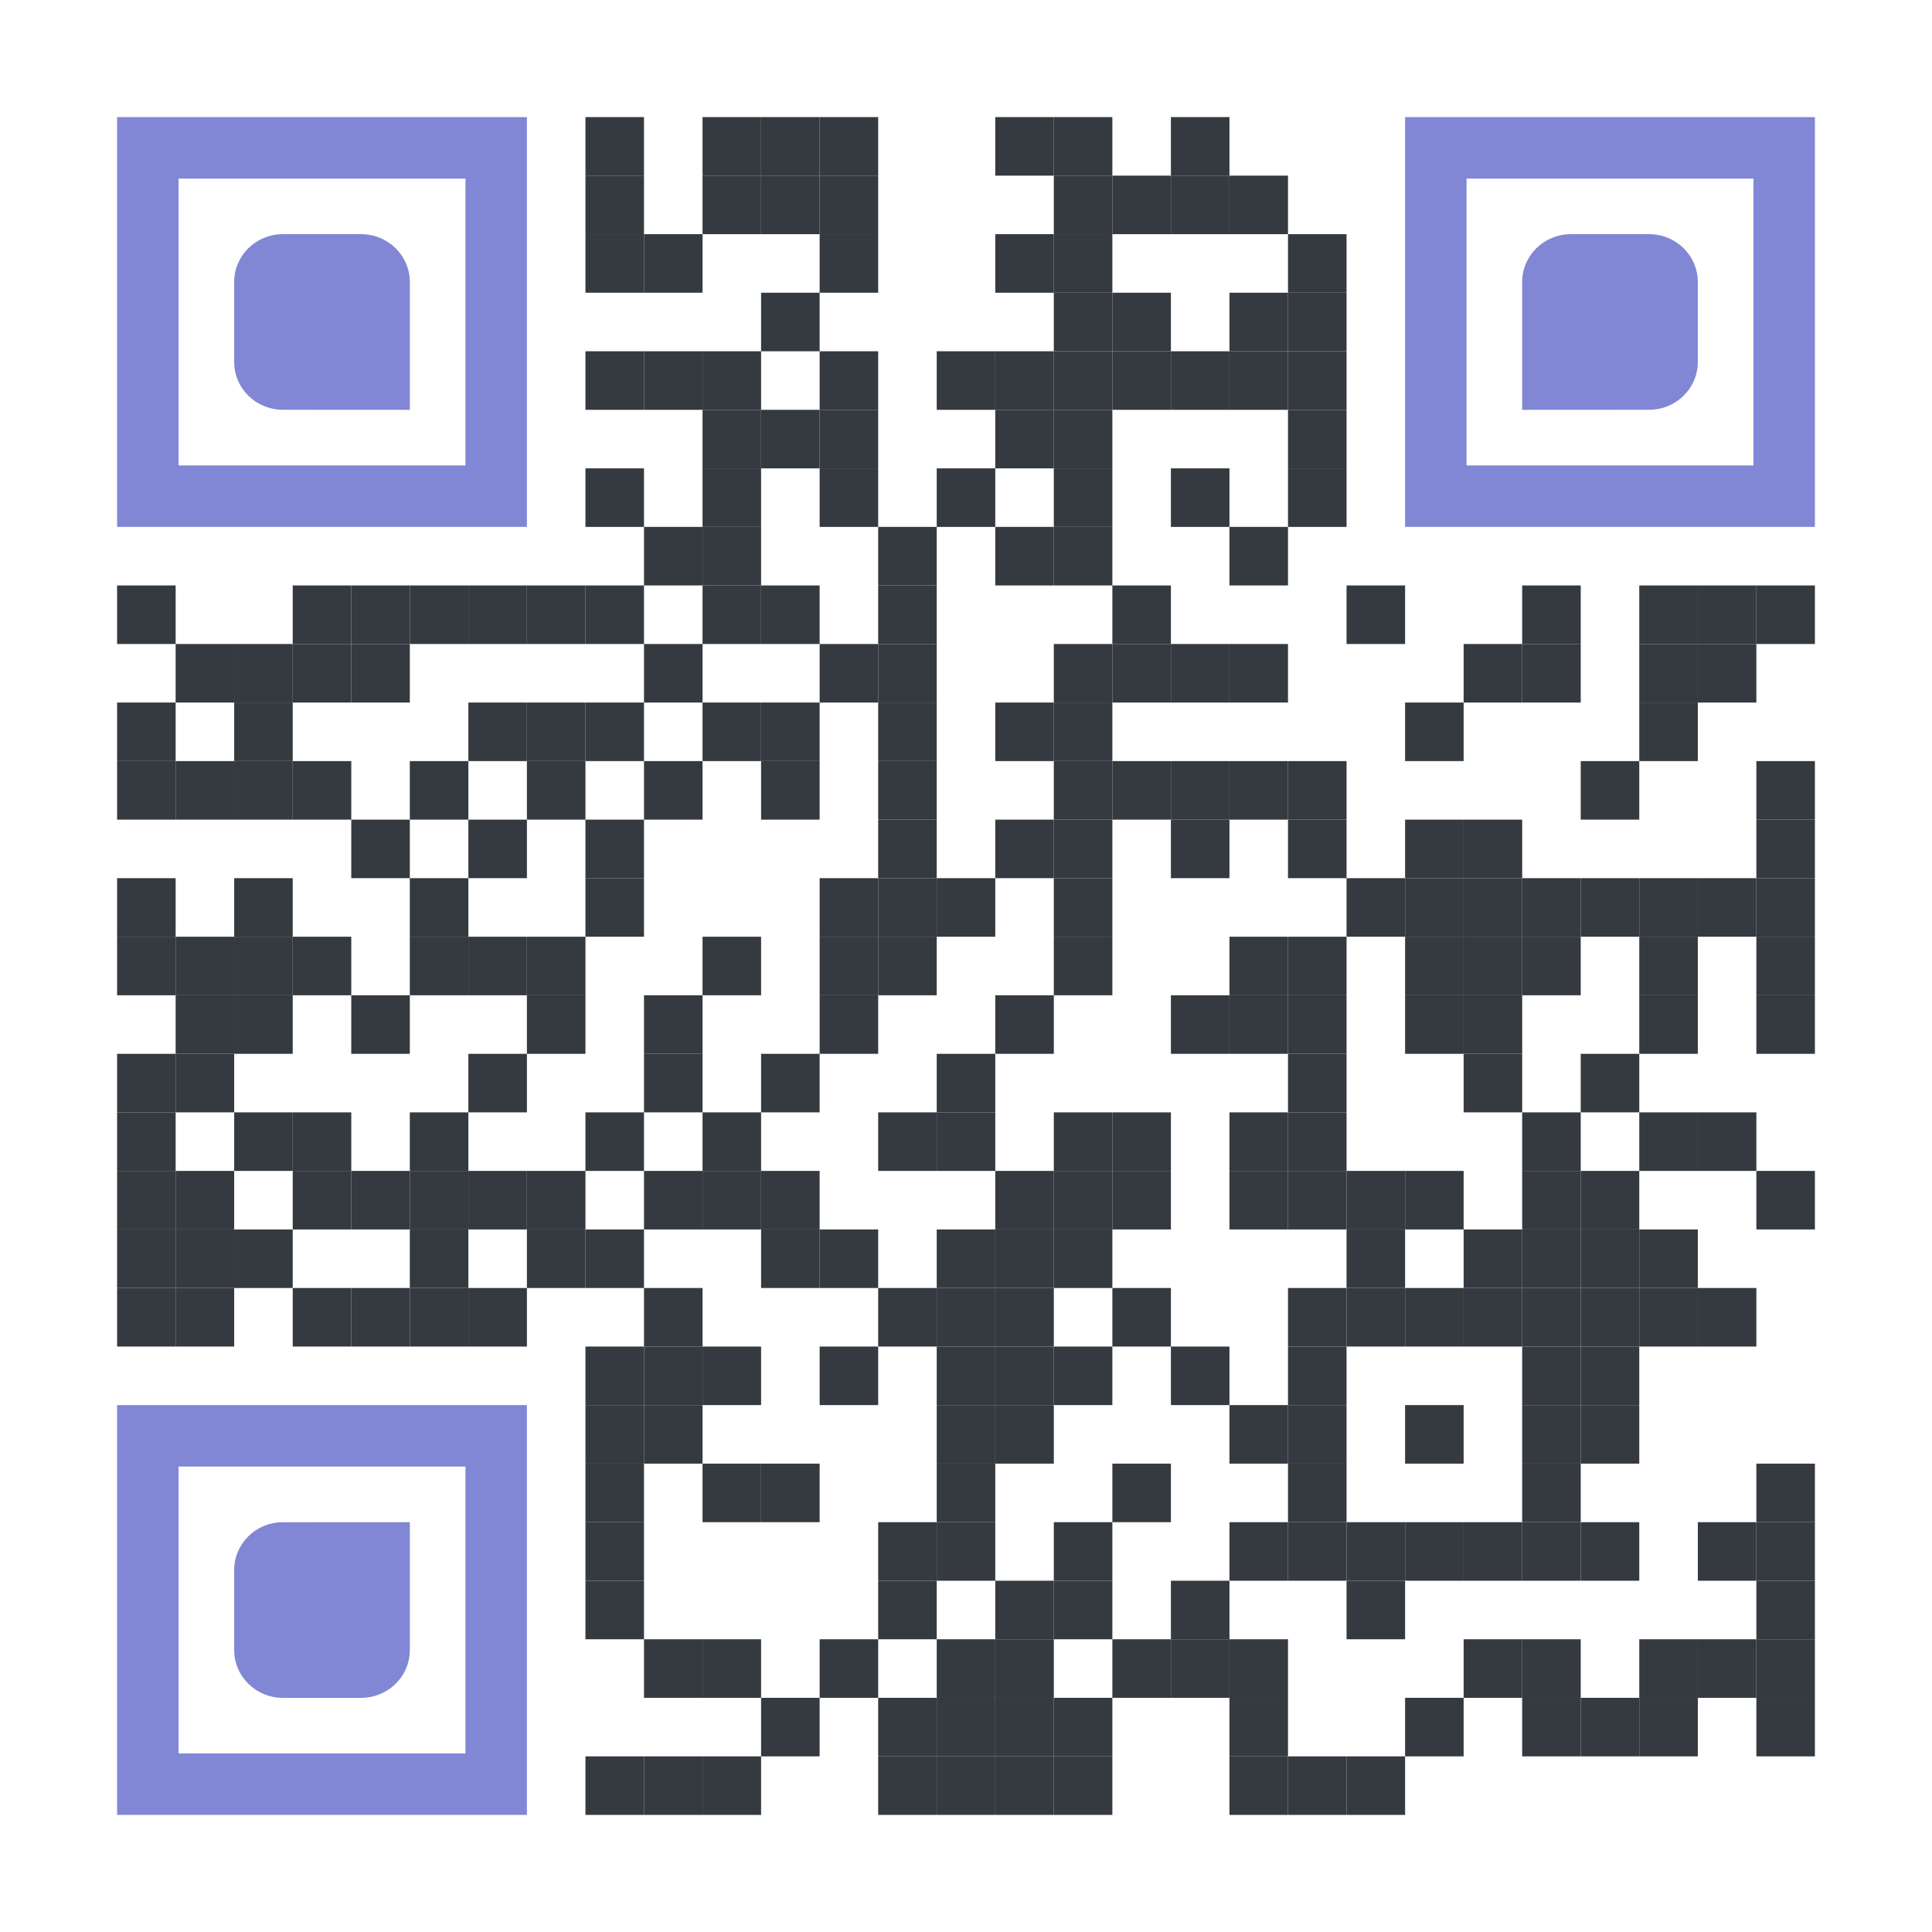 <?xml version="1.0" encoding="utf-8"?>
<!DOCTYPE svg PUBLIC "-//W3C//DTD SVG 1.1//EN" "http://www.w3.org/Graphics/SVG/1.1/DTD/svg11.dtd">
<svg version="1.1" id="Layer_1" xmlns="http://www.w3.org/2000/svg" xmlns:xlink="http://www.w3.org/1999/xlink" x="0px" y="0px"
width="1155px" height="1155px" viewBox="0 0 1155 1155" enable-background="new 0 0 1155 1155" xml:space="preserve">
<rect x="0" y="0" width="1155" height="1155" fill="rgb(255,255,255)" /><g transform="translate(70,70)"><g transform="translate(280,0) scale(0.35,0.35)"><g transform="" style="fill: rgb(52, 58, 64);">
<rect width="100" height="100"/>
</g></g><g transform="translate(350,0) scale(0.35,0.35)"><g transform="" style="fill: rgb(52, 58, 64);">
<rect width="100" height="100"/>
</g></g><g transform="translate(385,0) scale(0.35,0.35)"><g transform="" style="fill: rgb(52, 58, 64);">
<rect width="100" height="100"/>
</g></g><g transform="translate(420,0) scale(0.35,0.35)"><g transform="" style="fill: rgb(52, 58, 64);">
<rect width="100" height="100"/>
</g></g><g transform="translate(525,0) scale(0.35,0.35)"><g transform="" style="fill: rgb(52, 58, 64);">
<rect width="100" height="100"/>
</g></g><g transform="translate(560,0) scale(0.35,0.35)"><g transform="" style="fill: rgb(52, 58, 64);">
<rect width="100" height="100"/>
</g></g><g transform="translate(630,0) scale(0.35,0.35)"><g transform="" style="fill: rgb(52, 58, 64);">
<rect width="100" height="100"/>
</g></g><g transform="translate(280,35) scale(0.35,0.35)"><g transform="" style="fill: rgb(52, 58, 64);">
<rect width="100" height="100"/>
</g></g><g transform="translate(350,35) scale(0.35,0.35)"><g transform="" style="fill: rgb(52, 58, 64);">
<rect width="100" height="100"/>
</g></g><g transform="translate(385,35) scale(0.35,0.35)"><g transform="" style="fill: rgb(52, 58, 64);">
<rect width="100" height="100"/>
</g></g><g transform="translate(420,35) scale(0.35,0.35)"><g transform="" style="fill: rgb(52, 58, 64);">
<rect width="100" height="100"/>
</g></g><g transform="translate(560,35) scale(0.35,0.35)"><g transform="" style="fill: rgb(52, 58, 64);">
<rect width="100" height="100"/>
</g></g><g transform="translate(595,35) scale(0.35,0.35)"><g transform="" style="fill: rgb(52, 58, 64);">
<rect width="100" height="100"/>
</g></g><g transform="translate(630,35) scale(0.35,0.35)"><g transform="" style="fill: rgb(52, 58, 64);">
<rect width="100" height="100"/>
</g></g><g transform="translate(665,35) scale(0.35,0.35)"><g transform="" style="fill: rgb(52, 58, 64);">
<rect width="100" height="100"/>
</g></g><g transform="translate(280,70) scale(0.35,0.35)"><g transform="" style="fill: rgb(52, 58, 64);">
<rect width="100" height="100"/>
</g></g><g transform="translate(315,70) scale(0.35,0.35)"><g transform="" style="fill: rgb(52, 58, 64);">
<rect width="100" height="100"/>
</g></g><g transform="translate(420,70) scale(0.35,0.35)"><g transform="" style="fill: rgb(52, 58, 64);">
<rect width="100" height="100"/>
</g></g><g transform="translate(525,70) scale(0.35,0.35)"><g transform="" style="fill: rgb(52, 58, 64);">
<rect width="100" height="100"/>
</g></g><g transform="translate(560,70) scale(0.35,0.35)"><g transform="" style="fill: rgb(52, 58, 64);">
<rect width="100" height="100"/>
</g></g><g transform="translate(700,70) scale(0.35,0.35)"><g transform="" style="fill: rgb(52, 58, 64);">
<rect width="100" height="100"/>
</g></g><g transform="translate(385,105) scale(0.35,0.35)"><g transform="" style="fill: rgb(52, 58, 64);">
<rect width="100" height="100"/>
</g></g><g transform="translate(560,105) scale(0.35,0.35)"><g transform="" style="fill: rgb(52, 58, 64);">
<rect width="100" height="100"/>
</g></g><g transform="translate(595,105) scale(0.35,0.35)"><g transform="" style="fill: rgb(52, 58, 64);">
<rect width="100" height="100"/>
</g></g><g transform="translate(665,105) scale(0.35,0.35)"><g transform="" style="fill: rgb(52, 58, 64);">
<rect width="100" height="100"/>
</g></g><g transform="translate(700,105) scale(0.35,0.35)"><g transform="" style="fill: rgb(52, 58, 64);">
<rect width="100" height="100"/>
</g></g><g transform="translate(280,140) scale(0.35,0.35)"><g transform="" style="fill: rgb(52, 58, 64);">
<rect width="100" height="100"/>
</g></g><g transform="translate(315,140) scale(0.35,0.35)"><g transform="" style="fill: rgb(52, 58, 64);">
<rect width="100" height="100"/>
</g></g><g transform="translate(350,140) scale(0.35,0.35)"><g transform="" style="fill: rgb(52, 58, 64);">
<rect width="100" height="100"/>
</g></g><g transform="translate(420,140) scale(0.35,0.35)"><g transform="" style="fill: rgb(52, 58, 64);">
<rect width="100" height="100"/>
</g></g><g transform="translate(490,140) scale(0.35,0.35)"><g transform="" style="fill: rgb(52, 58, 64);">
<rect width="100" height="100"/>
</g></g><g transform="translate(525,140) scale(0.35,0.35)"><g transform="" style="fill: rgb(52, 58, 64);">
<rect width="100" height="100"/>
</g></g><g transform="translate(560,140) scale(0.35,0.35)"><g transform="" style="fill: rgb(52, 58, 64);">
<rect width="100" height="100"/>
</g></g><g transform="translate(595,140) scale(0.35,0.35)"><g transform="" style="fill: rgb(52, 58, 64);">
<rect width="100" height="100"/>
</g></g><g transform="translate(630,140) scale(0.35,0.35)"><g transform="" style="fill: rgb(52, 58, 64);">
<rect width="100" height="100"/>
</g></g><g transform="translate(665,140) scale(0.35,0.35)"><g transform="" style="fill: rgb(52, 58, 64);">
<rect width="100" height="100"/>
</g></g><g transform="translate(700,140) scale(0.35,0.35)"><g transform="" style="fill: rgb(52, 58, 64);">
<rect width="100" height="100"/>
</g></g><g transform="translate(350,175) scale(0.35,0.35)"><g transform="" style="fill: rgb(52, 58, 64);">
<rect width="100" height="100"/>
</g></g><g transform="translate(385,175) scale(0.35,0.35)"><g transform="" style="fill: rgb(52, 58, 64);">
<rect width="100" height="100"/>
</g></g><g transform="translate(420,175) scale(0.35,0.35)"><g transform="" style="fill: rgb(52, 58, 64);">
<rect width="100" height="100"/>
</g></g><g transform="translate(525,175) scale(0.35,0.35)"><g transform="" style="fill: rgb(52, 58, 64);">
<rect width="100" height="100"/>
</g></g><g transform="translate(560,175) scale(0.35,0.35)"><g transform="" style="fill: rgb(52, 58, 64);">
<rect width="100" height="100"/>
</g></g><g transform="translate(700,175) scale(0.35,0.35)"><g transform="" style="fill: rgb(52, 58, 64);">
<rect width="100" height="100"/>
</g></g><g transform="translate(280,210) scale(0.35,0.35)"><g transform="" style="fill: rgb(52, 58, 64);">
<rect width="100" height="100"/>
</g></g><g transform="translate(350,210) scale(0.35,0.35)"><g transform="" style="fill: rgb(52, 58, 64);">
<rect width="100" height="100"/>
</g></g><g transform="translate(420,210) scale(0.35,0.35)"><g transform="" style="fill: rgb(52, 58, 64);">
<rect width="100" height="100"/>
</g></g><g transform="translate(490,210) scale(0.35,0.35)"><g transform="" style="fill: rgb(52, 58, 64);">
<rect width="100" height="100"/>
</g></g><g transform="translate(560,210) scale(0.35,0.35)"><g transform="" style="fill: rgb(52, 58, 64);">
<rect width="100" height="100"/>
</g></g><g transform="translate(630,210) scale(0.35,0.35)"><g transform="" style="fill: rgb(52, 58, 64);">
<rect width="100" height="100"/>
</g></g><g transform="translate(700,210) scale(0.35,0.35)"><g transform="" style="fill: rgb(52, 58, 64);">
<rect width="100" height="100"/>
</g></g><g transform="translate(315,245) scale(0.35,0.35)"><g transform="" style="fill: rgb(52, 58, 64);">
<rect width="100" height="100"/>
</g></g><g transform="translate(350,245) scale(0.35,0.35)"><g transform="" style="fill: rgb(52, 58, 64);">
<rect width="100" height="100"/>
</g></g><g transform="translate(455,245) scale(0.35,0.35)"><g transform="" style="fill: rgb(52, 58, 64);">
<rect width="100" height="100"/>
</g></g><g transform="translate(525,245) scale(0.35,0.35)"><g transform="" style="fill: rgb(52, 58, 64);">
<rect width="100" height="100"/>
</g></g><g transform="translate(560,245) scale(0.35,0.35)"><g transform="" style="fill: rgb(52, 58, 64);">
<rect width="100" height="100"/>
</g></g><g transform="translate(665,245) scale(0.35,0.35)"><g transform="" style="fill: rgb(52, 58, 64);">
<rect width="100" height="100"/>
</g></g><g transform="translate(0,280) scale(0.35,0.35)"><g transform="" style="fill: rgb(52, 58, 64);">
<rect width="100" height="100"/>
</g></g><g transform="translate(105,280) scale(0.35,0.35)"><g transform="" style="fill: rgb(52, 58, 64);">
<rect width="100" height="100"/>
</g></g><g transform="translate(140,280) scale(0.35,0.35)"><g transform="" style="fill: rgb(52, 58, 64);">
<rect width="100" height="100"/>
</g></g><g transform="translate(175,280) scale(0.35,0.35)"><g transform="" style="fill: rgb(52, 58, 64);">
<rect width="100" height="100"/>
</g></g><g transform="translate(210,280) scale(0.35,0.35)"><g transform="" style="fill: rgb(52, 58, 64);">
<rect width="100" height="100"/>
</g></g><g transform="translate(245,280) scale(0.35,0.35)"><g transform="" style="fill: rgb(52, 58, 64);">
<rect width="100" height="100"/>
</g></g><g transform="translate(280,280) scale(0.35,0.35)"><g transform="" style="fill: rgb(52, 58, 64);">
<rect width="100" height="100"/>
</g></g><g transform="translate(350,280) scale(0.35,0.35)"><g transform="" style="fill: rgb(52, 58, 64);">
<rect width="100" height="100"/>
</g></g><g transform="translate(385,280) scale(0.35,0.35)"><g transform="" style="fill: rgb(52, 58, 64);">
<rect width="100" height="100"/>
</g></g><g transform="translate(455,280) scale(0.35,0.35)"><g transform="" style="fill: rgb(52, 58, 64);">
<rect width="100" height="100"/>
</g></g><g transform="translate(595,280) scale(0.35,0.35)"><g transform="" style="fill: rgb(52, 58, 64);">
<rect width="100" height="100"/>
</g></g><g transform="translate(735,280) scale(0.35,0.35)"><g transform="" style="fill: rgb(52, 58, 64);">
<rect width="100" height="100"/>
</g></g><g transform="translate(840,280) scale(0.35,0.35)"><g transform="" style="fill: rgb(52, 58, 64);">
<rect width="100" height="100"/>
</g></g><g transform="translate(910,280) scale(0.35,0.35)"><g transform="" style="fill: rgb(52, 58, 64);">
<rect width="100" height="100"/>
</g></g><g transform="translate(945,280) scale(0.35,0.35)"><g transform="" style="fill: rgb(52, 58, 64);">
<rect width="100" height="100"/>
</g></g><g transform="translate(980,280) scale(0.35,0.35)"><g transform="" style="fill: rgb(52, 58, 64);">
<rect width="100" height="100"/>
</g></g><g transform="translate(35,315) scale(0.35,0.35)"><g transform="" style="fill: rgb(52, 58, 64);">
<rect width="100" height="100"/>
</g></g><g transform="translate(70,315) scale(0.35,0.35)"><g transform="" style="fill: rgb(52, 58, 64);">
<rect width="100" height="100"/>
</g></g><g transform="translate(105,315) scale(0.35,0.35)"><g transform="" style="fill: rgb(52, 58, 64);">
<rect width="100" height="100"/>
</g></g><g transform="translate(140,315) scale(0.35,0.35)"><g transform="" style="fill: rgb(52, 58, 64);">
<rect width="100" height="100"/>
</g></g><g transform="translate(315,315) scale(0.35,0.35)"><g transform="" style="fill: rgb(52, 58, 64);">
<rect width="100" height="100"/>
</g></g><g transform="translate(420,315) scale(0.35,0.35)"><g transform="" style="fill: rgb(52, 58, 64);">
<rect width="100" height="100"/>
</g></g><g transform="translate(455,315) scale(0.35,0.35)"><g transform="" style="fill: rgb(52, 58, 64);">
<rect width="100" height="100"/>
</g></g><g transform="translate(560,315) scale(0.35,0.35)"><g transform="" style="fill: rgb(52, 58, 64);">
<rect width="100" height="100"/>
</g></g><g transform="translate(595,315) scale(0.35,0.35)"><g transform="" style="fill: rgb(52, 58, 64);">
<rect width="100" height="100"/>
</g></g><g transform="translate(630,315) scale(0.35,0.35)"><g transform="" style="fill: rgb(52, 58, 64);">
<rect width="100" height="100"/>
</g></g><g transform="translate(665,315) scale(0.35,0.35)"><g transform="" style="fill: rgb(52, 58, 64);">
<rect width="100" height="100"/>
</g></g><g transform="translate(805,315) scale(0.35,0.35)"><g transform="" style="fill: rgb(52, 58, 64);">
<rect width="100" height="100"/>
</g></g><g transform="translate(840,315) scale(0.35,0.35)"><g transform="" style="fill: rgb(52, 58, 64);">
<rect width="100" height="100"/>
</g></g><g transform="translate(910,315) scale(0.35,0.35)"><g transform="" style="fill: rgb(52, 58, 64);">
<rect width="100" height="100"/>
</g></g><g transform="translate(945,315) scale(0.35,0.35)"><g transform="" style="fill: rgb(52, 58, 64);">
<rect width="100" height="100"/>
</g></g><g transform="translate(0,350) scale(0.35,0.35)"><g transform="" style="fill: rgb(52, 58, 64);">
<rect width="100" height="100"/>
</g></g><g transform="translate(70,350) scale(0.35,0.35)"><g transform="" style="fill: rgb(52, 58, 64);">
<rect width="100" height="100"/>
</g></g><g transform="translate(210,350) scale(0.35,0.35)"><g transform="" style="fill: rgb(52, 58, 64);">
<rect width="100" height="100"/>
</g></g><g transform="translate(245,350) scale(0.35,0.35)"><g transform="" style="fill: rgb(52, 58, 64);">
<rect width="100" height="100"/>
</g></g><g transform="translate(280,350) scale(0.35,0.35)"><g transform="" style="fill: rgb(52, 58, 64);">
<rect width="100" height="100"/>
</g></g><g transform="translate(350,350) scale(0.35,0.35)"><g transform="" style="fill: rgb(52, 58, 64);">
<rect width="100" height="100"/>
</g></g><g transform="translate(385,350) scale(0.35,0.35)"><g transform="" style="fill: rgb(52, 58, 64);">
<rect width="100" height="100"/>
</g></g><g transform="translate(455,350) scale(0.35,0.35)"><g transform="" style="fill: rgb(52, 58, 64);">
<rect width="100" height="100"/>
</g></g><g transform="translate(525,350) scale(0.35,0.35)"><g transform="" style="fill: rgb(52, 58, 64);">
<rect width="100" height="100"/>
</g></g><g transform="translate(560,350) scale(0.35,0.35)"><g transform="" style="fill: rgb(52, 58, 64);">
<rect width="100" height="100"/>
</g></g><g transform="translate(770,350) scale(0.35,0.35)"><g transform="" style="fill: rgb(52, 58, 64);">
<rect width="100" height="100"/>
</g></g><g transform="translate(910,350) scale(0.35,0.35)"><g transform="" style="fill: rgb(52, 58, 64);">
<rect width="100" height="100"/>
</g></g><g transform="translate(0,385) scale(0.35,0.35)"><g transform="" style="fill: rgb(52, 58, 64);">
<rect width="100" height="100"/>
</g></g><g transform="translate(35,385) scale(0.35,0.35)"><g transform="" style="fill: rgb(52, 58, 64);">
<rect width="100" height="100"/>
</g></g><g transform="translate(70,385) scale(0.35,0.35)"><g transform="" style="fill: rgb(52, 58, 64);">
<rect width="100" height="100"/>
</g></g><g transform="translate(105,385) scale(0.35,0.35)"><g transform="" style="fill: rgb(52, 58, 64);">
<rect width="100" height="100"/>
</g></g><g transform="translate(175,385) scale(0.35,0.35)"><g transform="" style="fill: rgb(52, 58, 64);">
<rect width="100" height="100"/>
</g></g><g transform="translate(245,385) scale(0.35,0.35)"><g transform="" style="fill: rgb(52, 58, 64);">
<rect width="100" height="100"/>
</g></g><g transform="translate(315,385) scale(0.35,0.35)"><g transform="" style="fill: rgb(52, 58, 64);">
<rect width="100" height="100"/>
</g></g><g transform="translate(385,385) scale(0.35,0.35)"><g transform="" style="fill: rgb(52, 58, 64);">
<rect width="100" height="100"/>
</g></g><g transform="translate(455,385) scale(0.35,0.35)"><g transform="" style="fill: rgb(52, 58, 64);">
<rect width="100" height="100"/>
</g></g><g transform="translate(560,385) scale(0.35,0.35)"><g transform="" style="fill: rgb(52, 58, 64);">
<rect width="100" height="100"/>
</g></g><g transform="translate(595,385) scale(0.35,0.35)"><g transform="" style="fill: rgb(52, 58, 64);">
<rect width="100" height="100"/>
</g></g><g transform="translate(630,385) scale(0.35,0.35)"><g transform="" style="fill: rgb(52, 58, 64);">
<rect width="100" height="100"/>
</g></g><g transform="translate(665,385) scale(0.35,0.35)"><g transform="" style="fill: rgb(52, 58, 64);">
<rect width="100" height="100"/>
</g></g><g transform="translate(700,385) scale(0.35,0.35)"><g transform="" style="fill: rgb(52, 58, 64);">
<rect width="100" height="100"/>
</g></g><g transform="translate(875,385) scale(0.35,0.35)"><g transform="" style="fill: rgb(52, 58, 64);">
<rect width="100" height="100"/>
</g></g><g transform="translate(980,385) scale(0.35,0.35)"><g transform="" style="fill: rgb(52, 58, 64);">
<rect width="100" height="100"/>
</g></g><g transform="translate(140,420) scale(0.35,0.35)"><g transform="" style="fill: rgb(52, 58, 64);">
<rect width="100" height="100"/>
</g></g><g transform="translate(210,420) scale(0.35,0.35)"><g transform="" style="fill: rgb(52, 58, 64);">
<rect width="100" height="100"/>
</g></g><g transform="translate(280,420) scale(0.35,0.35)"><g transform="" style="fill: rgb(52, 58, 64);">
<rect width="100" height="100"/>
</g></g><g transform="translate(455,420) scale(0.35,0.35)"><g transform="" style="fill: rgb(52, 58, 64);">
<rect width="100" height="100"/>
</g></g><g transform="translate(525,420) scale(0.35,0.35)"><g transform="" style="fill: rgb(52, 58, 64);">
<rect width="100" height="100"/>
</g></g><g transform="translate(560,420) scale(0.35,0.35)"><g transform="" style="fill: rgb(52, 58, 64);">
<rect width="100" height="100"/>
</g></g><g transform="translate(630,420) scale(0.35,0.35)"><g transform="" style="fill: rgb(52, 58, 64);">
<rect width="100" height="100"/>
</g></g><g transform="translate(700,420) scale(0.35,0.35)"><g transform="" style="fill: rgb(52, 58, 64);">
<rect width="100" height="100"/>
</g></g><g transform="translate(770,420) scale(0.35,0.35)"><g transform="" style="fill: rgb(52, 58, 64);">
<rect width="100" height="100"/>
</g></g><g transform="translate(805,420) scale(0.35,0.35)"><g transform="" style="fill: rgb(52, 58, 64);">
<rect width="100" height="100"/>
</g></g><g transform="translate(980,420) scale(0.35,0.35)"><g transform="" style="fill: rgb(52, 58, 64);">
<rect width="100" height="100"/>
</g></g><g transform="translate(0,455) scale(0.35,0.35)"><g transform="" style="fill: rgb(52, 58, 64);">
<rect width="100" height="100"/>
</g></g><g transform="translate(70,455) scale(0.35,0.35)"><g transform="" style="fill: rgb(52, 58, 64);">
<rect width="100" height="100"/>
</g></g><g transform="translate(175,455) scale(0.35,0.35)"><g transform="" style="fill: rgb(52, 58, 64);">
<rect width="100" height="100"/>
</g></g><g transform="translate(280,455) scale(0.35,0.35)"><g transform="" style="fill: rgb(52, 58, 64);">
<rect width="100" height="100"/>
</g></g><g transform="translate(420,455) scale(0.35,0.35)"><g transform="" style="fill: rgb(52, 58, 64);">
<rect width="100" height="100"/>
</g></g><g transform="translate(455,455) scale(0.35,0.35)"><g transform="" style="fill: rgb(52, 58, 64);">
<rect width="100" height="100"/>
</g></g><g transform="translate(490,455) scale(0.35,0.35)"><g transform="" style="fill: rgb(52, 58, 64);">
<rect width="100" height="100"/>
</g></g><g transform="translate(560,455) scale(0.35,0.35)"><g transform="" style="fill: rgb(52, 58, 64);">
<rect width="100" height="100"/>
</g></g><g transform="translate(735,455) scale(0.35,0.35)"><g transform="" style="fill: rgb(52, 58, 64);">
<rect width="100" height="100"/>
</g></g><g transform="translate(770,455) scale(0.35,0.35)"><g transform="" style="fill: rgb(52, 58, 64);">
<rect width="100" height="100"/>
</g></g><g transform="translate(805,455) scale(0.35,0.35)"><g transform="" style="fill: rgb(52, 58, 64);">
<rect width="100" height="100"/>
</g></g><g transform="translate(840,455) scale(0.35,0.35)"><g transform="" style="fill: rgb(52, 58, 64);">
<rect width="100" height="100"/>
</g></g><g transform="translate(875,455) scale(0.35,0.35)"><g transform="" style="fill: rgb(52, 58, 64);">
<rect width="100" height="100"/>
</g></g><g transform="translate(910,455) scale(0.35,0.35)"><g transform="" style="fill: rgb(52, 58, 64);">
<rect width="100" height="100"/>
</g></g><g transform="translate(945,455) scale(0.35,0.35)"><g transform="" style="fill: rgb(52, 58, 64);">
<rect width="100" height="100"/>
</g></g><g transform="translate(980,455) scale(0.35,0.35)"><g transform="" style="fill: rgb(52, 58, 64);">
<rect width="100" height="100"/>
</g></g><g transform="translate(0,490) scale(0.35,0.35)"><g transform="" style="fill: rgb(52, 58, 64);">
<rect width="100" height="100"/>
</g></g><g transform="translate(35,490) scale(0.35,0.35)"><g transform="" style="fill: rgb(52, 58, 64);">
<rect width="100" height="100"/>
</g></g><g transform="translate(70,490) scale(0.35,0.35)"><g transform="" style="fill: rgb(52, 58, 64);">
<rect width="100" height="100"/>
</g></g><g transform="translate(105,490) scale(0.35,0.35)"><g transform="" style="fill: rgb(52, 58, 64);">
<rect width="100" height="100"/>
</g></g><g transform="translate(175,490) scale(0.35,0.35)"><g transform="" style="fill: rgb(52, 58, 64);">
<rect width="100" height="100"/>
</g></g><g transform="translate(210,490) scale(0.35,0.35)"><g transform="" style="fill: rgb(52, 58, 64);">
<rect width="100" height="100"/>
</g></g><g transform="translate(245,490) scale(0.35,0.35)"><g transform="" style="fill: rgb(52, 58, 64);">
<rect width="100" height="100"/>
</g></g><g transform="translate(350,490) scale(0.35,0.35)"><g transform="" style="fill: rgb(52, 58, 64);">
<rect width="100" height="100"/>
</g></g><g transform="translate(420,490) scale(0.35,0.35)"><g transform="" style="fill: rgb(52, 58, 64);">
<rect width="100" height="100"/>
</g></g><g transform="translate(455,490) scale(0.35,0.35)"><g transform="" style="fill: rgb(52, 58, 64);">
<rect width="100" height="100"/>
</g></g><g transform="translate(560,490) scale(0.35,0.35)"><g transform="" style="fill: rgb(52, 58, 64);">
<rect width="100" height="100"/>
</g></g><g transform="translate(665,490) scale(0.35,0.35)"><g transform="" style="fill: rgb(52, 58, 64);">
<rect width="100" height="100"/>
</g></g><g transform="translate(700,490) scale(0.35,0.35)"><g transform="" style="fill: rgb(52, 58, 64);">
<rect width="100" height="100"/>
</g></g><g transform="translate(770,490) scale(0.35,0.35)"><g transform="" style="fill: rgb(52, 58, 64);">
<rect width="100" height="100"/>
</g></g><g transform="translate(805,490) scale(0.35,0.35)"><g transform="" style="fill: rgb(52, 58, 64);">
<rect width="100" height="100"/>
</g></g><g transform="translate(840,490) scale(0.35,0.35)"><g transform="" style="fill: rgb(52, 58, 64);">
<rect width="100" height="100"/>
</g></g><g transform="translate(910,490) scale(0.35,0.35)"><g transform="" style="fill: rgb(52, 58, 64);">
<rect width="100" height="100"/>
</g></g><g transform="translate(980,490) scale(0.35,0.35)"><g transform="" style="fill: rgb(52, 58, 64);">
<rect width="100" height="100"/>
</g></g><g transform="translate(35,525) scale(0.35,0.35)"><g transform="" style="fill: rgb(52, 58, 64);">
<rect width="100" height="100"/>
</g></g><g transform="translate(70,525) scale(0.35,0.35)"><g transform="" style="fill: rgb(52, 58, 64);">
<rect width="100" height="100"/>
</g></g><g transform="translate(140,525) scale(0.35,0.35)"><g transform="" style="fill: rgb(52, 58, 64);">
<rect width="100" height="100"/>
</g></g><g transform="translate(245,525) scale(0.35,0.35)"><g transform="" style="fill: rgb(52, 58, 64);">
<rect width="100" height="100"/>
</g></g><g transform="translate(315,525) scale(0.35,0.35)"><g transform="" style="fill: rgb(52, 58, 64);">
<rect width="100" height="100"/>
</g></g><g transform="translate(420,525) scale(0.35,0.35)"><g transform="" style="fill: rgb(52, 58, 64);">
<rect width="100" height="100"/>
</g></g><g transform="translate(525,525) scale(0.35,0.35)"><g transform="" style="fill: rgb(52, 58, 64);">
<rect width="100" height="100"/>
</g></g><g transform="translate(630,525) scale(0.35,0.35)"><g transform="" style="fill: rgb(52, 58, 64);">
<rect width="100" height="100"/>
</g></g><g transform="translate(665,525) scale(0.35,0.35)"><g transform="" style="fill: rgb(52, 58, 64);">
<rect width="100" height="100"/>
</g></g><g transform="translate(700,525) scale(0.35,0.35)"><g transform="" style="fill: rgb(52, 58, 64);">
<rect width="100" height="100"/>
</g></g><g transform="translate(770,525) scale(0.35,0.35)"><g transform="" style="fill: rgb(52, 58, 64);">
<rect width="100" height="100"/>
</g></g><g transform="translate(805,525) scale(0.35,0.35)"><g transform="" style="fill: rgb(52, 58, 64);">
<rect width="100" height="100"/>
</g></g><g transform="translate(910,525) scale(0.35,0.35)"><g transform="" style="fill: rgb(52, 58, 64);">
<rect width="100" height="100"/>
</g></g><g transform="translate(980,525) scale(0.35,0.35)"><g transform="" style="fill: rgb(52, 58, 64);">
<rect width="100" height="100"/>
</g></g><g transform="translate(0,560) scale(0.35,0.35)"><g transform="" style="fill: rgb(52, 58, 64);">
<rect width="100" height="100"/>
</g></g><g transform="translate(35,560) scale(0.35,0.35)"><g transform="" style="fill: rgb(52, 58, 64);">
<rect width="100" height="100"/>
</g></g><g transform="translate(210,560) scale(0.35,0.35)"><g transform="" style="fill: rgb(52, 58, 64);">
<rect width="100" height="100"/>
</g></g><g transform="translate(315,560) scale(0.35,0.35)"><g transform="" style="fill: rgb(52, 58, 64);">
<rect width="100" height="100"/>
</g></g><g transform="translate(385,560) scale(0.35,0.35)"><g transform="" style="fill: rgb(52, 58, 64);">
<rect width="100" height="100"/>
</g></g><g transform="translate(490,560) scale(0.35,0.35)"><g transform="" style="fill: rgb(52, 58, 64);">
<rect width="100" height="100"/>
</g></g><g transform="translate(700,560) scale(0.35,0.35)"><g transform="" style="fill: rgb(52, 58, 64);">
<rect width="100" height="100"/>
</g></g><g transform="translate(805,560) scale(0.35,0.35)"><g transform="" style="fill: rgb(52, 58, 64);">
<rect width="100" height="100"/>
</g></g><g transform="translate(875,560) scale(0.35,0.35)"><g transform="" style="fill: rgb(52, 58, 64);">
<rect width="100" height="100"/>
</g></g><g transform="translate(0,595) scale(0.35,0.35)"><g transform="" style="fill: rgb(52, 58, 64);">
<rect width="100" height="100"/>
</g></g><g transform="translate(70,595) scale(0.35,0.35)"><g transform="" style="fill: rgb(52, 58, 64);">
<rect width="100" height="100"/>
</g></g><g transform="translate(105,595) scale(0.35,0.35)"><g transform="" style="fill: rgb(52, 58, 64);">
<rect width="100" height="100"/>
</g></g><g transform="translate(175,595) scale(0.35,0.35)"><g transform="" style="fill: rgb(52, 58, 64);">
<rect width="100" height="100"/>
</g></g><g transform="translate(280,595) scale(0.35,0.35)"><g transform="" style="fill: rgb(52, 58, 64);">
<rect width="100" height="100"/>
</g></g><g transform="translate(350,595) scale(0.35,0.35)"><g transform="" style="fill: rgb(52, 58, 64);">
<rect width="100" height="100"/>
</g></g><g transform="translate(455,595) scale(0.35,0.35)"><g transform="" style="fill: rgb(52, 58, 64);">
<rect width="100" height="100"/>
</g></g><g transform="translate(490,595) scale(0.35,0.35)"><g transform="" style="fill: rgb(52, 58, 64);">
<rect width="100" height="100"/>
</g></g><g transform="translate(560,595) scale(0.35,0.35)"><g transform="" style="fill: rgb(52, 58, 64);">
<rect width="100" height="100"/>
</g></g><g transform="translate(595,595) scale(0.35,0.35)"><g transform="" style="fill: rgb(52, 58, 64);">
<rect width="100" height="100"/>
</g></g><g transform="translate(665,595) scale(0.35,0.35)"><g transform="" style="fill: rgb(52, 58, 64);">
<rect width="100" height="100"/>
</g></g><g transform="translate(700,595) scale(0.35,0.35)"><g transform="" style="fill: rgb(52, 58, 64);">
<rect width="100" height="100"/>
</g></g><g transform="translate(840,595) scale(0.35,0.35)"><g transform="" style="fill: rgb(52, 58, 64);">
<rect width="100" height="100"/>
</g></g><g transform="translate(910,595) scale(0.35,0.35)"><g transform="" style="fill: rgb(52, 58, 64);">
<rect width="100" height="100"/>
</g></g><g transform="translate(945,595) scale(0.35,0.35)"><g transform="" style="fill: rgb(52, 58, 64);">
<rect width="100" height="100"/>
</g></g><g transform="translate(0,630) scale(0.35,0.35)"><g transform="" style="fill: rgb(52, 58, 64);">
<rect width="100" height="100"/>
</g></g><g transform="translate(35,630) scale(0.35,0.35)"><g transform="" style="fill: rgb(52, 58, 64);">
<rect width="100" height="100"/>
</g></g><g transform="translate(105,630) scale(0.35,0.35)"><g transform="" style="fill: rgb(52, 58, 64);">
<rect width="100" height="100"/>
</g></g><g transform="translate(140,630) scale(0.35,0.35)"><g transform="" style="fill: rgb(52, 58, 64);">
<rect width="100" height="100"/>
</g></g><g transform="translate(175,630) scale(0.35,0.35)"><g transform="" style="fill: rgb(52, 58, 64);">
<rect width="100" height="100"/>
</g></g><g transform="translate(210,630) scale(0.35,0.35)"><g transform="" style="fill: rgb(52, 58, 64);">
<rect width="100" height="100"/>
</g></g><g transform="translate(245,630) scale(0.35,0.35)"><g transform="" style="fill: rgb(52, 58, 64);">
<rect width="100" height="100"/>
</g></g><g transform="translate(315,630) scale(0.35,0.35)"><g transform="" style="fill: rgb(52, 58, 64);">
<rect width="100" height="100"/>
</g></g><g transform="translate(350,630) scale(0.35,0.35)"><g transform="" style="fill: rgb(52, 58, 64);">
<rect width="100" height="100"/>
</g></g><g transform="translate(385,630) scale(0.35,0.35)"><g transform="" style="fill: rgb(52, 58, 64);">
<rect width="100" height="100"/>
</g></g><g transform="translate(525,630) scale(0.35,0.35)"><g transform="" style="fill: rgb(52, 58, 64);">
<rect width="100" height="100"/>
</g></g><g transform="translate(560,630) scale(0.35,0.35)"><g transform="" style="fill: rgb(52, 58, 64);">
<rect width="100" height="100"/>
</g></g><g transform="translate(595,630) scale(0.35,0.35)"><g transform="" style="fill: rgb(52, 58, 64);">
<rect width="100" height="100"/>
</g></g><g transform="translate(665,630) scale(0.35,0.35)"><g transform="" style="fill: rgb(52, 58, 64);">
<rect width="100" height="100"/>
</g></g><g transform="translate(700,630) scale(0.35,0.35)"><g transform="" style="fill: rgb(52, 58, 64);">
<rect width="100" height="100"/>
</g></g><g transform="translate(735,630) scale(0.35,0.35)"><g transform="" style="fill: rgb(52, 58, 64);">
<rect width="100" height="100"/>
</g></g><g transform="translate(770,630) scale(0.35,0.35)"><g transform="" style="fill: rgb(52, 58, 64);">
<rect width="100" height="100"/>
</g></g><g transform="translate(840,630) scale(0.35,0.35)"><g transform="" style="fill: rgb(52, 58, 64);">
<rect width="100" height="100"/>
</g></g><g transform="translate(875,630) scale(0.35,0.35)"><g transform="" style="fill: rgb(52, 58, 64);">
<rect width="100" height="100"/>
</g></g><g transform="translate(980,630) scale(0.35,0.35)"><g transform="" style="fill: rgb(52, 58, 64);">
<rect width="100" height="100"/>
</g></g><g transform="translate(0,665) scale(0.35,0.35)"><g transform="" style="fill: rgb(52, 58, 64);">
<rect width="100" height="100"/>
</g></g><g transform="translate(35,665) scale(0.35,0.35)"><g transform="" style="fill: rgb(52, 58, 64);">
<rect width="100" height="100"/>
</g></g><g transform="translate(70,665) scale(0.35,0.35)"><g transform="" style="fill: rgb(52, 58, 64);">
<rect width="100" height="100"/>
</g></g><g transform="translate(175,665) scale(0.35,0.35)"><g transform="" style="fill: rgb(52, 58, 64);">
<rect width="100" height="100"/>
</g></g><g transform="translate(245,665) scale(0.35,0.35)"><g transform="" style="fill: rgb(52, 58, 64);">
<rect width="100" height="100"/>
</g></g><g transform="translate(280,665) scale(0.35,0.35)"><g transform="" style="fill: rgb(52, 58, 64);">
<rect width="100" height="100"/>
</g></g><g transform="translate(385,665) scale(0.35,0.35)"><g transform="" style="fill: rgb(52, 58, 64);">
<rect width="100" height="100"/>
</g></g><g transform="translate(420,665) scale(0.35,0.35)"><g transform="" style="fill: rgb(52, 58, 64);">
<rect width="100" height="100"/>
</g></g><g transform="translate(490,665) scale(0.35,0.35)"><g transform="" style="fill: rgb(52, 58, 64);">
<rect width="100" height="100"/>
</g></g><g transform="translate(525,665) scale(0.35,0.35)"><g transform="" style="fill: rgb(52, 58, 64);">
<rect width="100" height="100"/>
</g></g><g transform="translate(560,665) scale(0.35,0.35)"><g transform="" style="fill: rgb(52, 58, 64);">
<rect width="100" height="100"/>
</g></g><g transform="translate(735,665) scale(0.35,0.35)"><g transform="" style="fill: rgb(52, 58, 64);">
<rect width="100" height="100"/>
</g></g><g transform="translate(805,665) scale(0.35,0.35)"><g transform="" style="fill: rgb(52, 58, 64);">
<rect width="100" height="100"/>
</g></g><g transform="translate(840,665) scale(0.35,0.35)"><g transform="" style="fill: rgb(52, 58, 64);">
<rect width="100" height="100"/>
</g></g><g transform="translate(875,665) scale(0.35,0.35)"><g transform="" style="fill: rgb(52, 58, 64);">
<rect width="100" height="100"/>
</g></g><g transform="translate(910,665) scale(0.35,0.35)"><g transform="" style="fill: rgb(52, 58, 64);">
<rect width="100" height="100"/>
</g></g><g transform="translate(0,700) scale(0.35,0.35)"><g transform="" style="fill: rgb(52, 58, 64);">
<rect width="100" height="100"/>
</g></g><g transform="translate(35,700) scale(0.35,0.35)"><g transform="" style="fill: rgb(52, 58, 64);">
<rect width="100" height="100"/>
</g></g><g transform="translate(105,700) scale(0.35,0.35)"><g transform="" style="fill: rgb(52, 58, 64);">
<rect width="100" height="100"/>
</g></g><g transform="translate(140,700) scale(0.35,0.35)"><g transform="" style="fill: rgb(52, 58, 64);">
<rect width="100" height="100"/>
</g></g><g transform="translate(175,700) scale(0.35,0.35)"><g transform="" style="fill: rgb(52, 58, 64);">
<rect width="100" height="100"/>
</g></g><g transform="translate(210,700) scale(0.35,0.35)"><g transform="" style="fill: rgb(52, 58, 64);">
<rect width="100" height="100"/>
</g></g><g transform="translate(315,700) scale(0.35,0.35)"><g transform="" style="fill: rgb(52, 58, 64);">
<rect width="100" height="100"/>
</g></g><g transform="translate(455,700) scale(0.35,0.35)"><g transform="" style="fill: rgb(52, 58, 64);">
<rect width="100" height="100"/>
</g></g><g transform="translate(490,700) scale(0.35,0.35)"><g transform="" style="fill: rgb(52, 58, 64);">
<rect width="100" height="100"/>
</g></g><g transform="translate(525,700) scale(0.35,0.35)"><g transform="" style="fill: rgb(52, 58, 64);">
<rect width="100" height="100"/>
</g></g><g transform="translate(595,700) scale(0.35,0.35)"><g transform="" style="fill: rgb(52, 58, 64);">
<rect width="100" height="100"/>
</g></g><g transform="translate(700,700) scale(0.35,0.35)"><g transform="" style="fill: rgb(52, 58, 64);">
<rect width="100" height="100"/>
</g></g><g transform="translate(735,700) scale(0.35,0.35)"><g transform="" style="fill: rgb(52, 58, 64);">
<rect width="100" height="100"/>
</g></g><g transform="translate(770,700) scale(0.35,0.35)"><g transform="" style="fill: rgb(52, 58, 64);">
<rect width="100" height="100"/>
</g></g><g transform="translate(805,700) scale(0.35,0.35)"><g transform="" style="fill: rgb(52, 58, 64);">
<rect width="100" height="100"/>
</g></g><g transform="translate(840,700) scale(0.35,0.35)"><g transform="" style="fill: rgb(52, 58, 64);">
<rect width="100" height="100"/>
</g></g><g transform="translate(875,700) scale(0.35,0.35)"><g transform="" style="fill: rgb(52, 58, 64);">
<rect width="100" height="100"/>
</g></g><g transform="translate(910,700) scale(0.35,0.35)"><g transform="" style="fill: rgb(52, 58, 64);">
<rect width="100" height="100"/>
</g></g><g transform="translate(945,700) scale(0.35,0.35)"><g transform="" style="fill: rgb(52, 58, 64);">
<rect width="100" height="100"/>
</g></g><g transform="translate(280,735) scale(0.35,0.35)"><g transform="" style="fill: rgb(52, 58, 64);">
<rect width="100" height="100"/>
</g></g><g transform="translate(315,735) scale(0.35,0.35)"><g transform="" style="fill: rgb(52, 58, 64);">
<rect width="100" height="100"/>
</g></g><g transform="translate(350,735) scale(0.35,0.35)"><g transform="" style="fill: rgb(52, 58, 64);">
<rect width="100" height="100"/>
</g></g><g transform="translate(420,735) scale(0.35,0.35)"><g transform="" style="fill: rgb(52, 58, 64);">
<rect width="100" height="100"/>
</g></g><g transform="translate(490,735) scale(0.35,0.35)"><g transform="" style="fill: rgb(52, 58, 64);">
<rect width="100" height="100"/>
</g></g><g transform="translate(525,735) scale(0.35,0.35)"><g transform="" style="fill: rgb(52, 58, 64);">
<rect width="100" height="100"/>
</g></g><g transform="translate(560,735) scale(0.35,0.35)"><g transform="" style="fill: rgb(52, 58, 64);">
<rect width="100" height="100"/>
</g></g><g transform="translate(630,735) scale(0.35,0.35)"><g transform="" style="fill: rgb(52, 58, 64);">
<rect width="100" height="100"/>
</g></g><g transform="translate(700,735) scale(0.35,0.35)"><g transform="" style="fill: rgb(52, 58, 64);">
<rect width="100" height="100"/>
</g></g><g transform="translate(840,735) scale(0.35,0.35)"><g transform="" style="fill: rgb(52, 58, 64);">
<rect width="100" height="100"/>
</g></g><g transform="translate(875,735) scale(0.35,0.35)"><g transform="" style="fill: rgb(52, 58, 64);">
<rect width="100" height="100"/>
</g></g><g transform="translate(280,770) scale(0.35,0.35)"><g transform="" style="fill: rgb(52, 58, 64);">
<rect width="100" height="100"/>
</g></g><g transform="translate(315,770) scale(0.35,0.35)"><g transform="" style="fill: rgb(52, 58, 64);">
<rect width="100" height="100"/>
</g></g><g transform="translate(490,770) scale(0.35,0.35)"><g transform="" style="fill: rgb(52, 58, 64);">
<rect width="100" height="100"/>
</g></g><g transform="translate(525,770) scale(0.35,0.35)"><g transform="" style="fill: rgb(52, 58, 64);">
<rect width="100" height="100"/>
</g></g><g transform="translate(665,770) scale(0.35,0.35)"><g transform="" style="fill: rgb(52, 58, 64);">
<rect width="100" height="100"/>
</g></g><g transform="translate(700,770) scale(0.35,0.35)"><g transform="" style="fill: rgb(52, 58, 64);">
<rect width="100" height="100"/>
</g></g><g transform="translate(770,770) scale(0.35,0.35)"><g transform="" style="fill: rgb(52, 58, 64);">
<rect width="100" height="100"/>
</g></g><g transform="translate(840,770) scale(0.35,0.35)"><g transform="" style="fill: rgb(52, 58, 64);">
<rect width="100" height="100"/>
</g></g><g transform="translate(875,770) scale(0.35,0.35)"><g transform="" style="fill: rgb(52, 58, 64);">
<rect width="100" height="100"/>
</g></g><g transform="translate(280,805) scale(0.35,0.35)"><g transform="" style="fill: rgb(52, 58, 64);">
<rect width="100" height="100"/>
</g></g><g transform="translate(350,805) scale(0.35,0.35)"><g transform="" style="fill: rgb(52, 58, 64);">
<rect width="100" height="100"/>
</g></g><g transform="translate(385,805) scale(0.35,0.35)"><g transform="" style="fill: rgb(52, 58, 64);">
<rect width="100" height="100"/>
</g></g><g transform="translate(490,805) scale(0.35,0.35)"><g transform="" style="fill: rgb(52, 58, 64);">
<rect width="100" height="100"/>
</g></g><g transform="translate(595,805) scale(0.35,0.35)"><g transform="" style="fill: rgb(52, 58, 64);">
<rect width="100" height="100"/>
</g></g><g transform="translate(700,805) scale(0.35,0.35)"><g transform="" style="fill: rgb(52, 58, 64);">
<rect width="100" height="100"/>
</g></g><g transform="translate(840,805) scale(0.35,0.35)"><g transform="" style="fill: rgb(52, 58, 64);">
<rect width="100" height="100"/>
</g></g><g transform="translate(980,805) scale(0.35,0.35)"><g transform="" style="fill: rgb(52, 58, 64);">
<rect width="100" height="100"/>
</g></g><g transform="translate(280,840) scale(0.35,0.35)"><g transform="" style="fill: rgb(52, 58, 64);">
<rect width="100" height="100"/>
</g></g><g transform="translate(455,840) scale(0.35,0.35)"><g transform="" style="fill: rgb(52, 58, 64);">
<rect width="100" height="100"/>
</g></g><g transform="translate(490,840) scale(0.35,0.35)"><g transform="" style="fill: rgb(52, 58, 64);">
<rect width="100" height="100"/>
</g></g><g transform="translate(560,840) scale(0.35,0.35)"><g transform="" style="fill: rgb(52, 58, 64);">
<rect width="100" height="100"/>
</g></g><g transform="translate(665,840) scale(0.35,0.35)"><g transform="" style="fill: rgb(52, 58, 64);">
<rect width="100" height="100"/>
</g></g><g transform="translate(700,840) scale(0.35,0.35)"><g transform="" style="fill: rgb(52, 58, 64);">
<rect width="100" height="100"/>
</g></g><g transform="translate(735,840) scale(0.35,0.35)"><g transform="" style="fill: rgb(52, 58, 64);">
<rect width="100" height="100"/>
</g></g><g transform="translate(770,840) scale(0.35,0.35)"><g transform="" style="fill: rgb(52, 58, 64);">
<rect width="100" height="100"/>
</g></g><g transform="translate(805,840) scale(0.35,0.35)"><g transform="" style="fill: rgb(52, 58, 64);">
<rect width="100" height="100"/>
</g></g><g transform="translate(840,840) scale(0.35,0.35)"><g transform="" style="fill: rgb(52, 58, 64);">
<rect width="100" height="100"/>
</g></g><g transform="translate(875,840) scale(0.35,0.35)"><g transform="" style="fill: rgb(52, 58, 64);">
<rect width="100" height="100"/>
</g></g><g transform="translate(945,840) scale(0.35,0.35)"><g transform="" style="fill: rgb(52, 58, 64);">
<rect width="100" height="100"/>
</g></g><g transform="translate(980,840) scale(0.35,0.35)"><g transform="" style="fill: rgb(52, 58, 64);">
<rect width="100" height="100"/>
</g></g><g transform="translate(280,875) scale(0.35,0.35)"><g transform="" style="fill: rgb(52, 58, 64);">
<rect width="100" height="100"/>
</g></g><g transform="translate(455,875) scale(0.35,0.35)"><g transform="" style="fill: rgb(52, 58, 64);">
<rect width="100" height="100"/>
</g></g><g transform="translate(525,875) scale(0.35,0.35)"><g transform="" style="fill: rgb(52, 58, 64);">
<rect width="100" height="100"/>
</g></g><g transform="translate(560,875) scale(0.35,0.35)"><g transform="" style="fill: rgb(52, 58, 64);">
<rect width="100" height="100"/>
</g></g><g transform="translate(630,875) scale(0.35,0.35)"><g transform="" style="fill: rgb(52, 58, 64);">
<rect width="100" height="100"/>
</g></g><g transform="translate(735,875) scale(0.35,0.35)"><g transform="" style="fill: rgb(52, 58, 64);">
<rect width="100" height="100"/>
</g></g><g transform="translate(980,875) scale(0.35,0.35)"><g transform="" style="fill: rgb(52, 58, 64);">
<rect width="100" height="100"/>
</g></g><g transform="translate(315,910) scale(0.35,0.35)"><g transform="" style="fill: rgb(52, 58, 64);">
<rect width="100" height="100"/>
</g></g><g transform="translate(350,910) scale(0.35,0.35)"><g transform="" style="fill: rgb(52, 58, 64);">
<rect width="100" height="100"/>
</g></g><g transform="translate(420,910) scale(0.35,0.35)"><g transform="" style="fill: rgb(52, 58, 64);">
<rect width="100" height="100"/>
</g></g><g transform="translate(490,910) scale(0.35,0.35)"><g transform="" style="fill: rgb(52, 58, 64);">
<rect width="100" height="100"/>
</g></g><g transform="translate(525,910) scale(0.35,0.35)"><g transform="" style="fill: rgb(52, 58, 64);">
<rect width="100" height="100"/>
</g></g><g transform="translate(595,910) scale(0.35,0.35)"><g transform="" style="fill: rgb(52, 58, 64);">
<rect width="100" height="100"/>
</g></g><g transform="translate(630,910) scale(0.35,0.35)"><g transform="" style="fill: rgb(52, 58, 64);">
<rect width="100" height="100"/>
</g></g><g transform="translate(665,910) scale(0.35,0.35)"><g transform="" style="fill: rgb(52, 58, 64);">
<rect width="100" height="100"/>
</g></g><g transform="translate(805,910) scale(0.35,0.35)"><g transform="" style="fill: rgb(52, 58, 64);">
<rect width="100" height="100"/>
</g></g><g transform="translate(840,910) scale(0.35,0.35)"><g transform="" style="fill: rgb(52, 58, 64);">
<rect width="100" height="100"/>
</g></g><g transform="translate(910,910) scale(0.35,0.35)"><g transform="" style="fill: rgb(52, 58, 64);">
<rect width="100" height="100"/>
</g></g><g transform="translate(945,910) scale(0.35,0.35)"><g transform="" style="fill: rgb(52, 58, 64);">
<rect width="100" height="100"/>
</g></g><g transform="translate(980,910) scale(0.35,0.35)"><g transform="" style="fill: rgb(52, 58, 64);">
<rect width="100" height="100"/>
</g></g><g transform="translate(385,945) scale(0.35,0.35)"><g transform="" style="fill: rgb(52, 58, 64);">
<rect width="100" height="100"/>
</g></g><g transform="translate(455,945) scale(0.35,0.35)"><g transform="" style="fill: rgb(52, 58, 64);">
<rect width="100" height="100"/>
</g></g><g transform="translate(490,945) scale(0.35,0.35)"><g transform="" style="fill: rgb(52, 58, 64);">
<rect width="100" height="100"/>
</g></g><g transform="translate(525,945) scale(0.35,0.35)"><g transform="" style="fill: rgb(52, 58, 64);">
<rect width="100" height="100"/>
</g></g><g transform="translate(560,945) scale(0.35,0.35)"><g transform="" style="fill: rgb(52, 58, 64);">
<rect width="100" height="100"/>
</g></g><g transform="translate(665,945) scale(0.35,0.35)"><g transform="" style="fill: rgb(52, 58, 64);">
<rect width="100" height="100"/>
</g></g><g transform="translate(770,945) scale(0.35,0.35)"><g transform="" style="fill: rgb(52, 58, 64);">
<rect width="100" height="100"/>
</g></g><g transform="translate(840,945) scale(0.35,0.35)"><g transform="" style="fill: rgb(52, 58, 64);">
<rect width="100" height="100"/>
</g></g><g transform="translate(875,945) scale(0.35,0.35)"><g transform="" style="fill: rgb(52, 58, 64);">
<rect width="100" height="100"/>
</g></g><g transform="translate(910,945) scale(0.35,0.35)"><g transform="" style="fill: rgb(52, 58, 64);">
<rect width="100" height="100"/>
</g></g><g transform="translate(980,945) scale(0.35,0.35)"><g transform="" style="fill: rgb(52, 58, 64);">
<rect width="100" height="100"/>
</g></g><g transform="translate(280,980) scale(0.35,0.35)"><g transform="" style="fill: rgb(52, 58, 64);">
<rect width="100" height="100"/>
</g></g><g transform="translate(315,980) scale(0.35,0.35)"><g transform="" style="fill: rgb(52, 58, 64);">
<rect width="100" height="100"/>
</g></g><g transform="translate(350,980) scale(0.35,0.35)"><g transform="" style="fill: rgb(52, 58, 64);">
<rect width="100" height="100"/>
</g></g><g transform="translate(455,980) scale(0.35,0.35)"><g transform="" style="fill: rgb(52, 58, 64);">
<rect width="100" height="100"/>
</g></g><g transform="translate(490,980) scale(0.35,0.35)"><g transform="" style="fill: rgb(52, 58, 64);">
<rect width="100" height="100"/>
</g></g><g transform="translate(525,980) scale(0.35,0.35)"><g transform="" style="fill: rgb(52, 58, 64);">
<rect width="100" height="100"/>
</g></g><g transform="translate(560,980) scale(0.35,0.35)"><g transform="" style="fill: rgb(52, 58, 64);">
<rect width="100" height="100"/>
</g></g><g transform="translate(665,980) scale(0.35,0.35)"><g transform="" style="fill: rgb(52, 58, 64);">
<rect width="100" height="100"/>
</g></g><g transform="translate(700,980) scale(0.35,0.35)"><g transform="" style="fill: rgb(52, 58, 64);">
<rect width="100" height="100"/>
</g></g><g transform="translate(735,980) scale(0.35,0.35)"><g transform="" style="fill: rgb(52, 58, 64);">
<rect width="100" height="100"/>
</g></g><g transform="translate(0,0) scale(2.45, 2.45)"><g transform="" style="fill: rgb(129, 134, 213);">
<g>
	<rect x="15" y="15" style="fill:none;" width="70" height="70"/>
	<path d="M85,0H15H0v15v70v15h15h70h15V85V15V0H85z M85,85H15V15h70V85z"/>
</g>
</g></g><g transform="translate(770,0) scale(2.45, 2.45)"><g transform="" style="fill: rgb(129, 134, 213);">
<g>
	<rect x="15" y="15" style="fill:none;" width="70" height="70"/>
	<path d="M85,0H15H0v15v70v15h15h70h15V85V15V0H85z M85,85H15V15h70V85z"/>
</g>
</g></g><g transform="translate(0,770) scale(2.45, 2.45)"><g transform="" style="fill: rgb(129, 134, 213);">
<g>
	<rect x="15" y="15" style="fill:none;" width="70" height="70"/>
	<path d="M85,0H15H0v15v70v15h15h70h15V85V15V0H85z M85,85H15V15h70V85z"/>
</g>
</g></g><g transform="translate(70,70) scale(1.05, 1.05)"><g transform=" translate(100, 0) scale(-1,1) " style="fill: rgb(129, 134, 213);">
<path d="M100,72.779V27.195C100,12.203,87.604,0,72.37,0H27.63C12.397,0,0,12.203,0,27.195V100l72.37-0.042
	C87.604,99.958,100,87.771,100,72.779z"/>
</g></g><g transform="translate(840,70) scale(1.05, 1.05)"><g transform="" style="fill: rgb(129, 134, 213);">
<path d="M100,72.779V27.195C100,12.203,87.604,0,72.37,0H27.63C12.397,0,0,12.203,0,27.195V100l72.37-0.042
	C87.604,99.958,100,87.771,100,72.779z"/>
</g></g><g transform="translate(70,840) scale(1.05, 1.05)"><g transform=" translate(100, 0) scale(-1,1)  translate(0,100) scale(1,-1) " style="fill: rgb(129, 134, 213);">
<path d="M100,72.779V27.195C100,12.203,87.604,0,72.37,0H27.63C12.397,0,0,12.203,0,27.195V100l72.37-0.042
	C87.604,99.958,100,87.771,100,72.779z"/>
</g></g></g></svg>